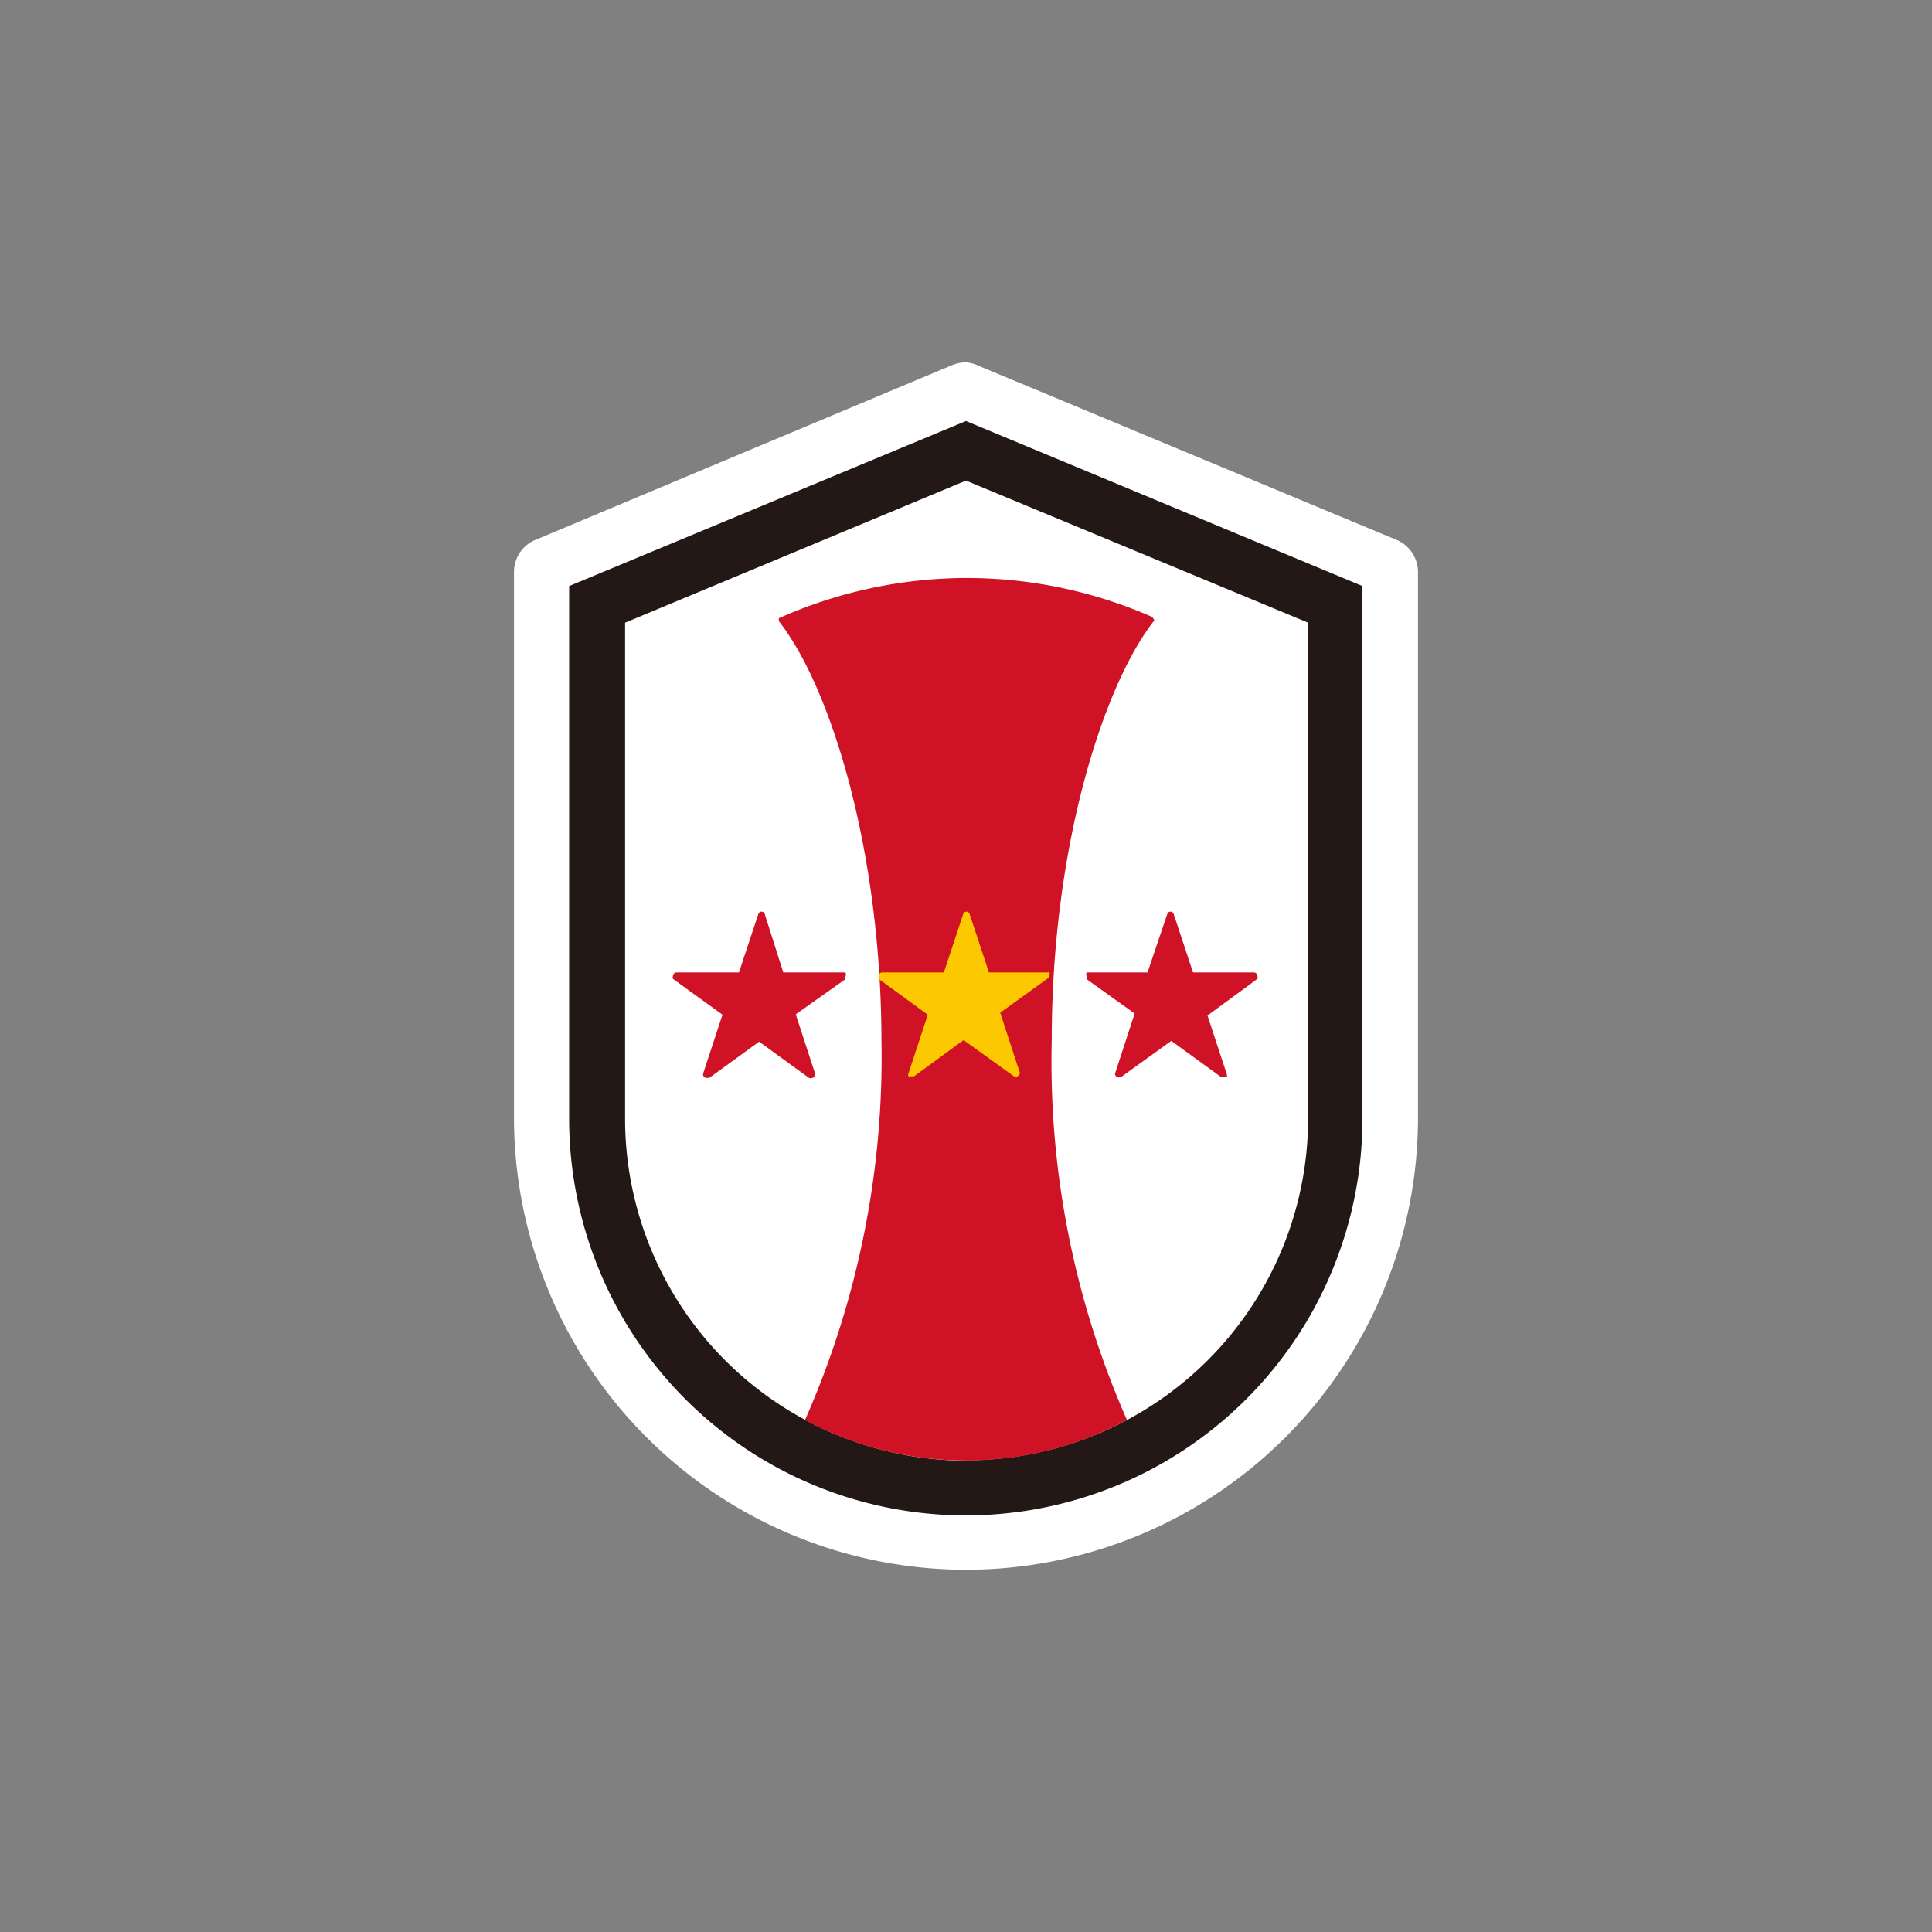 <svg xmlns="http://www.w3.org/2000/svg" viewBox="0 0 48 48"><rect x="0" y="0" width="48" height="48" fill="#808080" stroke="none"/><defs><style>.cls-1{fill:none;}.cls-2{fill:#fff;}.cls-3{fill:#231815;}.cls-4{fill:#cf1225;}.cls-5{fill:#fcc800;}</style></defs><g id="レイヤー_2" data-name="レイヤー 2"><g id="レイヤー_1-2" data-name="レイヤー 1"><g id="レイヤー_2-2" data-name="レイヤー 2"><rect class="cls-1" width="48" height="48"/><g id="レイヤー_1-2-2" data-name="レイヤー 1-2"><path class="cls-2" d="M24,39A11.24,11.24,0,0,0,35.23,27.79V14.23a.87.87,0,0,0-.54-.82L24.34,9.1A1,1,0,0,0,24,9h0a1,1,0,0,0-.34.07L13.31,13.41a.86.86,0,0,0-.54.82V27.79A11.24,11.24,0,0,0,24,39Z"/><path class="cls-3" d="M24,10.46l9.85,4.1V27.79A9.86,9.86,0,0,1,24,37.65h0a9.86,9.86,0,0,1-9.86-9.85h0V14.56Zm0,25.82a8.5,8.5,0,0,0,8.5-8.49V15.47L24,11.94h0l-8.47,3.53V27.79A8.5,8.5,0,0,0,24,36.29Z"/><path class="cls-4" d="M24,14.36a11.48,11.48,0,0,0-4.65,1l0,.07.06.08c1.25,1.66,2.48,5.63,2.49,10.35A22.31,22.31,0,0,1,20,35.28a8.46,8.46,0,0,0,8,0,22.06,22.06,0,0,1-1.87-9.44c0-4.72,1.24-8.69,2.49-10.35l.06-.08-.05-.08A11.46,11.46,0,0,0,24,14.36Z"/><path class="cls-5" d="M26.08,24.16H24.57l-.48-1.45a.08.08,0,0,0-.08-.06h0a.08.08,0,0,0-.08.06l-.48,1.45H21.92a.09.09,0,0,0-.09.09h0v0a.08.08,0,0,0,0,.07l1.22.89-.48,1.46a.09.09,0,0,0,0,.07.07.07,0,0,0,.06,0h.08l1.23-.9,1.25.9a.14.14,0,0,0,.09,0,.12.12,0,0,0,.05-.05.06.06,0,0,0,0-.06l-.48-1.47,1.22-.88a.13.13,0,0,0,0-.07v0A.09.09,0,0,0,26.08,24.16Z"/><path class="cls-4" d="M21,24.16H19.46L19,22.71a.08.08,0,0,0-.08-.06h0a.08.08,0,0,0-.08.06l-.48,1.45H16.8a.09.09,0,0,0-.08.09h0v0a.09.09,0,0,0,0,.07l1.23.89-.48,1.46a.09.09,0,0,0,.07.11h.08l1.24-.9,1.24.9a.14.14,0,0,0,.09,0,.1.1,0,0,0,.06-.11l-.48-1.47L21,24.33a.09.09,0,0,0,0-.07v0A.08.08,0,0,0,21,24.16Z"/><path class="cls-4" d="M27,24.16h1.51L29,22.71a.08.08,0,0,1,.08-.06h0a.08.08,0,0,1,.08.06l.48,1.45h1.51a.09.09,0,0,1,.09.09h0v0a.1.1,0,0,1,0,.07L30,25.23l.48,1.46a.17.17,0,0,1,0,.07s0,0-.06,0h-.08l-1.24-.9-1.25.9a.14.14,0,0,1-.09,0,.08.08,0,0,1-.05-.05.06.06,0,0,1,0-.06l.48-1.47L27,24.33a.1.1,0,0,1,0-.07v0A.1.1,0,0,1,27,24.16Z"/></g></g></g></g></svg>